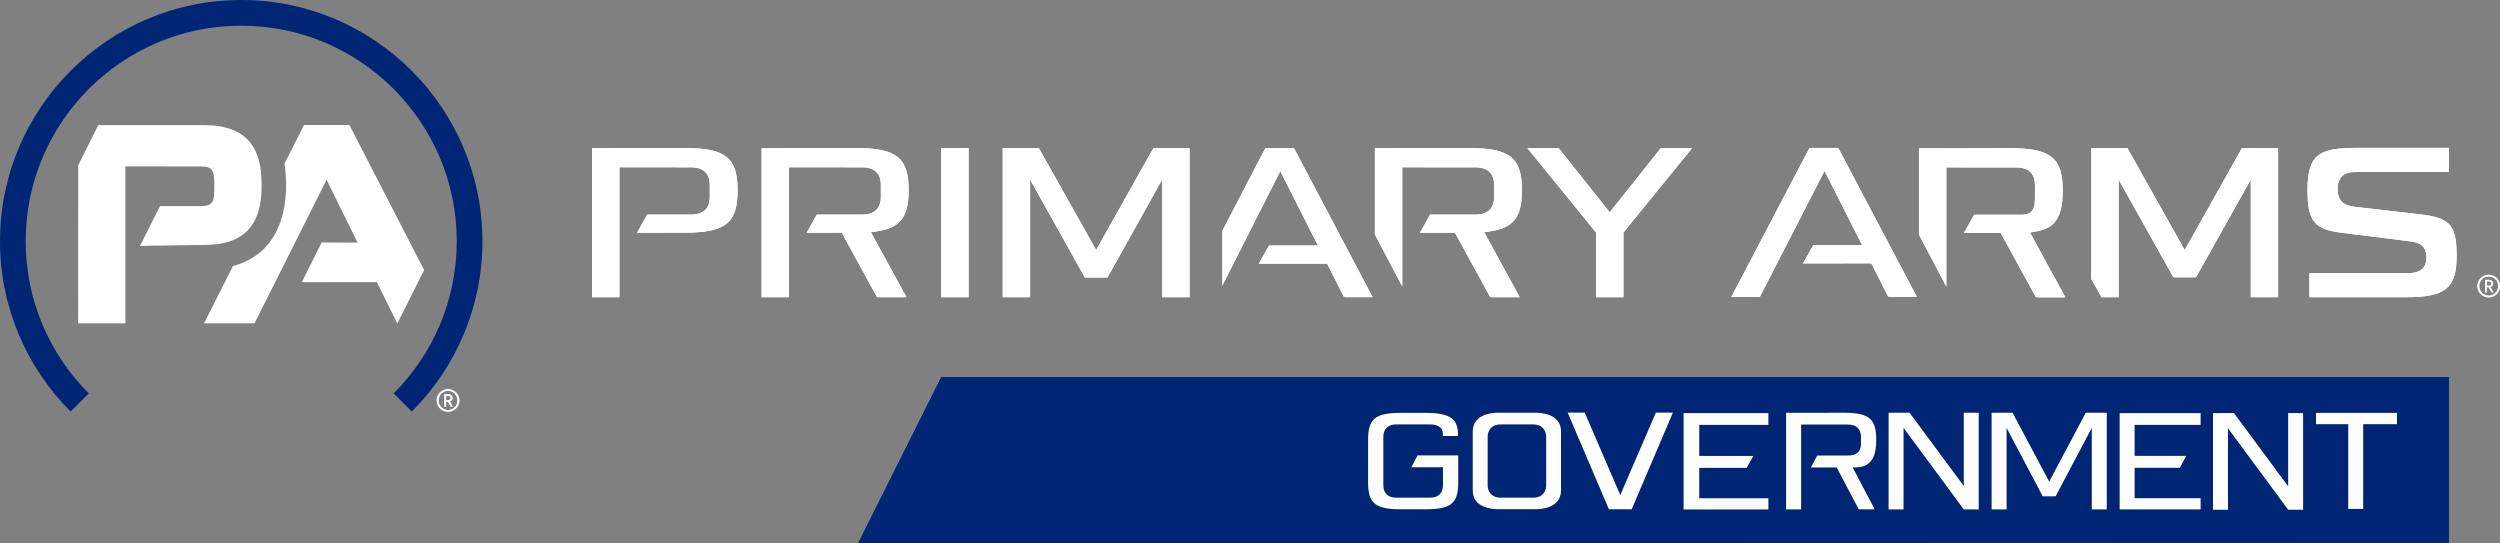 <svg xmlns="http://www.w3.org/2000/svg" id="PA_Government_Ex_CW" viewBox="0 0 1300 282.51"><rect x="0" y="0" width="1300" height="282.51" fill="#808080" stroke="none"/><defs><style>.cls-1{fill:#002575}.cls-2{fill:#fff}</style></defs><path d="m446.26 282.51 43.24-86.37h783.95v86.07l-827.19.3z" class="cls-1"/><path d="M733.86 242.99h16.49v9.26c0 4.23-2.41 6.55-6.77 6.55h-17.47c-4.37 0-6.78-2.33-6.78-6.55v-25.01c0-4.23 2.41-6.55 6.78-6.55h17.47c3.06 0 6.71.88 6.71 5.08v.95h7.89v-.92c-.22-7.2-2.96-11.1-16.81-11.1h-13.05c-13.12 0-16.91 3.11-16.91 13.86v22.41c0 10.75 3.79 13.86 16.91 13.86h13.05c13.12 0 16.91-3.11 16.91-13.86V236.8h-21.13l-3.28 6.19ZM842.55 257.42l-18.39-42.6-.12-.28h-8.86l21.32 49.98.13.28h11.85l21.45-50.26h-8.86l-18.52 42.88zM1204.33 220.58h16.75v44.07h7.78v-44.07h17.57v-5.89h-42.1v5.89zM811.73 224.4v30.59c0 9.1-10.17 9.81-13.28 9.81-.37 0-.58-.01-.61-.01h-18.05c-.16 0-.37.01-.68.01-1.34 0-4.8-.15-7.86-1.52-3.65-1.64-5.42-4.35-5.42-8.28v-30.59c0-9.1 10.17-9.81 13.28-9.81.37 0 .6.01.62.01h18.05c.16 0 .37-.01.68-.01 3.12 0 13.28.71 13.28 9.81Zm-7.7 27.79v-24.95c0-.05.12-2.63-1.64-4.57-1.19-1.31-2.91-1.98-5.1-1.98h-16.97c-2.19 0-3.91.67-5.1 1.98-1.72 1.9-1.66 4.36-1.64 4.63v24.95c0 .05-.12 2.63 1.64 4.57 1.2 1.32 2.91 1.98 5.1 1.98h16.97c2.19 0 3.91-.67 5.1-1.98 1.72-1.9 1.66-4.36 1.64-4.63ZM1065.58 250.45l-19.04-35.83-10.9.02v50.23h7.78v-42.38l18.81 35.59h6.69l18.81-35.59v42.38h7.78v-50.23l-10.9-.02-19.03 35.83zM975.63 228.48c0-10.75-3.79-13.86-16.9-13.86l-22.14.05h-7.82v50.2h7.82v-44.12l24.35.01c4.37 0 6.77 2.29 6.77 6.45v3.62c0 4.01-2.28 6.05-6.77 6.05h-15.96l-3.3 6.19h13.4l11.48 21.79H974.86l-11.48-21.8h1.25c9.7 0 11.01-7.37 11.01-14.59ZM1102.22 264.87h42.1v-5.82H1110v-15.81h23.54l3.27-6.19H1110v-16.12h34.32v-6.09h-42.1v50.03zM875.46 264.93h44.1v-5.82h-35.95v-15.83h24.67l3.42-6.2h-28.09v-16.14h35.95v-6.1h-44.1v50.09zM1028.93 264.87v-50.23l-7.77-.02v38.09l-28.19-38.09-10.9.02v50.23h7.78v-42.38l31.31 42.38h7.77zM1197.62 265.05v-50.23l-7.78-.02v38.09l-28.18-38.09-10.9.02v50.23h7.78v-42.38l31.3 42.38h7.78z"/><path d="M232.98 214.11c-3.25 0-5.88-2.63-5.88-5.88s2.63-5.88 5.88-5.88 5.88 2.63 5.88 5.88-2.63 5.88-5.88 5.88Zm0-10.9c-2.73 0-4.94 2.26-4.94 5.02s2.21 5.02 4.94 5.02 4.95-2.26 4.95-5.02-2.23-5.02-4.95-5.02Zm1.43 8.24-1.48-2.63h-.97v2.63h-.89V205h2.2c1.12 0 2.03.84 2.03 1.93 0 .94-.58 1.53-1.38 1.77l1.54 2.75h-1.04Zm-1.25-5.65h-1.2v2.26h1.2c.71 0 1.22-.47 1.22-1.12s-.5-1.14-1.22-1.14ZM1059.72 154.61h14.3l-18.44-33.72 2.84-.48c8.77-1.48 14.21-5.56 14.21-21.36 0-17.08-6.24-22.02-27.84-22.02l-46.93.12v44.88l14.24 26.99V87.06l36.21.02c8.15 0 9.86 4.92 9.86 9.04v6.52c0 5.12-.54 9.04-7.33 9.04h-24.3l-5.29 9.47 19.11-.04 18.1 33.08c.1.19.22.43 1.26.43ZM1200.89 154.54h50.54c20.18 0 26.02-4.77 26.02-21.28 0-15.12-2.63-19.77-17.6-21.64l-35.23-4.08c-5.98-.63-9.02-3.18-9.02-9.18 0-6.31 3.28-8.93 9.23-8.93h48.61V76.89h-47.52c-19.84 0-26.02 3.05-26.02 22.13 0 16 3.54 20.24 17.6 21.99l35.63 4.48c5.7.57 8.62 2.83 8.62 8.4 0 3.33-1.2 8.12-9.23 8.12h-51.63v12.54ZM1170.38 154.54h14.24V77.08l-18.83-.04-29.75 52.97-29.75-52.97-18.83.04v68.04l5.34 9.42h8.9V93.4l28.21 50.35c.18.31.26.46 1.28.46h9.7c1.02 0 1.14-.21 1.31-.5l28.19-50.31v61.14ZM829.95 154.54h14.24v-33.62l35.7-43.88-16.34.04-26.48 33.33-26.48-33.33-16.34-.04 35.7 43.88v33.62zM756.59 121.03l18.11 33.1c.08.16.21.41 1.26.41h14.3l-18.47-33.78 2.92-.43c12.32-1.79 16.69-7.38 16.69-21.35 0-17.08-6.24-22.02-27.84-22.02l-48.62.12v44.88l14.24 26.99V86.99l37.89.02c8.15 0 9.86 4.92 9.86 9.04v6.52c0 4.12-1.71 9.04-9.86 9.04h-23.45l-5.29 9.47 18.27-.04ZM690.08 137.09l8.64 17.05c.08.15.2.39 1.23.39l13.8-.02-40.86-77.44h-14.97l-22.33 43.03v28.46l30.16-59.55 19.58 38.66h-25.47l-5.29 9.47 35.52-.05ZM604.33 154.54h14.24V77.08l-18.83-.04-29.75 52.97-29.75-52.97-18.83.04v77.46h14.24V93.39l28.21 50.48c.11.21.24.46 1.28.46h9.7c1.05 0 1.17-.25 1.26-.41l28.23-50.52v61.15ZM489.42 154.54h14.24v-77.5l-14.24.03v77.47zM396.05 154.54h14.24V86.98l37.89.02c8.15 0 9.86 4.92 9.86 9.04v6.52c0 4.12-1.71 9.04-9.86 9.04h-23.45l-5.29 9.47 18.27-.04 18.11 33.11c.09.17.2.4 1.25.4h14.29l-18.47-33.78 2.92-.43c12.32-1.79 16.69-7.38 16.69-21.35 0-17.08-6.24-22.02-27.84-22.02l-48.62.12v77.47ZM307.87 154.54h14.24V86.98l37.11.02c8.15 0 9.86 4.92 9.86 9.04v6.52c0 4.12-1.71 9.04-9.86 9.04h-22.68l-5.29 9.47 24.45-.06c21.59 0 27.84-4.94 27.84-22.03 0-17.08-6.24-22.02-27.84-22.02l-47.84.12v77.47ZM973.09 136.95l8.64 17.05c.08.15.2.39 1.23.39l13.8-.02-40.86-77.43h-14.98l-40.61 77.43 13.82.02c1.02 0 1.14-.25 1.23-.41l2.09-4.13 31.31-60.97 19.56 38.63h-25.47l-5.29 9.47 35.52-.05ZM1294.12 154.64c-3.25 0-5.88-2.63-5.88-5.88s2.63-5.88 5.88-5.88 5.88 2.63 5.88 5.88-2.63 5.88-5.88 5.88Zm0-10.91c-2.73 0-4.94 2.26-4.94 5.02s2.21 5.02 4.94 5.02 4.96-2.26 4.96-5.02-2.23-5.02-4.96-5.02Zm1.43 8.24-1.48-2.63h-.98v2.63h-.89v-6.45h2.19c1.12 0 2.03.84 2.03 1.93 0 .94-.59 1.53-1.38 1.77l1.54 2.75h-1.04Zm-1.25-5.66h-1.2v2.26h1.2c.72 0 1.22-.47 1.22-1.12 0-.65-.5-1.14-1.22-1.14Z" class="cls-2"/><path d="M1059.72 154.61h14.3l-18.44-33.72 2.84-.48c8.77-1.48 14.21-5.56 14.21-21.36 0-17.08-6.24-22.02-27.84-22.02l-46.93.12v44.88l14.24 26.99V87.06l36.21.02c8.15 0 9.86 4.92 9.86 9.04v6.52c0 5.12-.54 9.04-7.33 9.04h-24.3l-5.29 9.47 19.11-.04 18.1 33.08c.1.19.22.43 1.26.43ZM1200.89 154.54h50.54c20.18 0 26.02-4.77 26.02-21.28 0-15.12-2.63-19.77-17.6-21.64l-35.23-4.08c-5.98-.63-9.02-3.18-9.02-9.18 0-6.31 3.28-8.93 9.23-8.93h48.61V76.89h-47.52c-19.84 0-26.02 3.05-26.02 22.13 0 16 3.54 20.24 17.6 21.99l35.63 4.48c5.7.57 8.62 2.83 8.62 8.4 0 3.33-1.2 8.12-9.23 8.12h-51.63v12.54ZM1170.38 154.54h14.24V77.08l-18.83-.04-29.75 52.97-29.75-52.97-18.83.04v68.04l5.34 9.42h8.9V93.4l28.21 50.35c.18.31.26.46 1.28.46h9.7c1.02 0 1.14-.21 1.31-.5l28.19-50.31v61.14ZM829.95 154.54h14.24v-33.62l35.7-43.88-16.34.04-26.48 33.33-26.48-33.33-16.34-.04 35.7 43.88v33.62zM756.59 121.03l18.11 33.1c.08.16.21.41 1.26.41h14.3l-18.47-33.78 2.92-.43c12.32-1.79 16.69-7.38 16.69-21.35 0-17.08-6.24-22.02-27.84-22.02l-48.62.12v44.88l14.24 26.99V86.99l37.89.02c8.15 0 9.86 4.92 9.86 9.04v6.52c0 4.12-1.71 9.04-9.86 9.04h-23.45l-5.29 9.47 18.27-.04ZM690.08 137.09l8.64 17.05c.08.15.2.39 1.23.39l13.8-.02-40.86-77.44h-14.97l-22.33 43.03v28.46l30.16-59.55 19.58 38.66h-25.47l-5.29 9.47 35.52-.05ZM604.33 154.54h14.24V77.08l-18.83-.04-29.75 52.97-29.75-52.97-18.83.04v77.46h14.24V93.39l28.21 50.48c.11.21.24.46 1.28.46h9.7c1.05 0 1.17-.25 1.26-.41l28.23-50.52v61.15ZM489.42 154.54h14.24v-77.5l-14.24.03v77.47zM396.05 154.54h14.24V86.98l37.89.02c8.15 0 9.86 4.92 9.86 9.04v6.52c0 4.12-1.71 9.04-9.86 9.04h-23.45l-5.29 9.47 18.27-.04 18.11 33.11c.09.17.2.4 1.25.4h14.29l-18.47-33.78 2.92-.43c12.32-1.79 16.69-7.38 16.69-21.35 0-17.08-6.24-22.02-27.84-22.02l-48.62.12v77.47ZM307.87 154.54h14.24V86.98l37.11.02c8.15 0 9.86 4.92 9.86 9.04v6.52c0 4.12-1.71 9.04-9.86 9.04h-22.68l-5.29 9.47 24.45-.06c21.59 0 27.84-4.94 27.84-22.03 0-17.08-6.24-22.02-27.84-22.02l-47.84.12v77.47ZM973.09 136.95l8.64 17.05c.08.15.2.39 1.23.39l13.8-.02-40.86-77.43h-14.98l-40.61 77.43 13.82.02c1.02 0 1.14-.25 1.23-.41l2.09-4.13 31.31-60.97 19.56 38.63h-25.47l-5.29 9.47 35.52-.05ZM1294.12 154.64c-3.25 0-5.88-2.63-5.88-5.88s2.63-5.88 5.88-5.88 5.88 2.63 5.88 5.88-2.63 5.88-5.88 5.88Zm0-10.91c-2.73 0-4.94 2.26-4.94 5.02s2.21 5.02 4.94 5.02 4.96-2.26 4.96-5.02-2.23-5.02-4.96-5.02Zm1.43 8.24-1.48-2.63h-.98v2.63h-.89v-6.45h2.19c1.12 0 2.03.84 2.03 1.93 0 .94-.59 1.53-1.38 1.77l1.54 2.75h-1.04Zm-1.25-5.66h-1.2v2.26h1.2c.72 0 1.22-.47 1.22-1.12 0-.65-.5-1.14-1.22-1.14Z" class="cls-2"/><path d="m446.26 282.51 43.24-86.37h783.95v86.07l-827.19.3z" class="cls-1"/><path d="M733.86 242.99h16.49v9.26c0 4.23-2.41 6.55-6.77 6.55h-17.47c-4.37 0-6.78-2.33-6.78-6.55v-25.01c0-4.23 2.41-6.55 6.78-6.55h17.47c3.06 0 6.71.88 6.71 5.08v.95h7.89v-.92c-.22-7.2-2.96-11.1-16.81-11.1h-13.05c-13.12 0-16.91 3.11-16.91 13.86v22.41c0 10.75 3.79 13.86 16.91 13.86h13.05c13.12 0 16.91-3.11 16.91-13.86V236.8h-21.13l-3.28 6.19ZM842.55 257.42l-18.39-42.6-.12-.28h-8.86l21.32 49.98.13.28h11.85l21.45-50.26h-8.86l-18.52 42.88zM1204.33 220.58h16.75v44.07h7.78v-44.07h17.57v-5.89h-42.1v5.89zM811.73 224.4v30.59c0 9.1-10.17 9.81-13.28 9.81-.37 0-.58-.01-.61-.01h-18.05c-.16 0-.37.01-.68.01-1.34 0-4.8-.15-7.86-1.52-3.65-1.64-5.42-4.35-5.42-8.28v-30.59c0-9.1 10.17-9.81 13.28-9.81.37 0 .6.01.62.01h18.05c.16 0 .37-.01.68-.01 3.12 0 13.28.71 13.28 9.81Zm-7.7 27.79v-24.95c0-.05.12-2.63-1.64-4.57-1.19-1.31-2.91-1.98-5.1-1.98h-16.97c-2.19 0-3.91.67-5.1 1.98-1.72 1.9-1.66 4.36-1.64 4.63v24.95c0 .05-.12 2.63 1.64 4.57 1.2 1.32 2.91 1.98 5.1 1.98h16.97c2.19 0 3.91-.67 5.1-1.98 1.72-1.9 1.66-4.36 1.64-4.63ZM1065.58 250.45l-19.04-35.83-10.9.02v50.23h7.78v-42.38l18.81 35.59h6.69l18.81-35.59v42.38h7.78v-50.23l-10.9-.02-19.03 35.83zM975.63 228.48c0-10.75-3.79-13.86-16.9-13.86l-22.14.05h-7.82v50.2h7.82v-44.12l24.35.01c4.37 0 6.77 2.29 6.77 6.45v3.62c0 4.01-2.28 6.05-6.77 6.05h-15.96l-3.3 6.19h13.4l11.48 21.79H974.86l-11.48-21.8h1.25c9.7 0 11.01-7.37 11.01-14.59ZM1102.22 264.87h42.1v-5.82H1110v-15.81h23.54l3.27-6.19H1110v-16.12h34.32v-6.09h-42.1v50.03zM875.46 264.93h44.1v-5.82h-35.95v-15.83h24.67l3.42-6.2h-28.09v-16.14h35.95v-6.1h-44.1v50.09zM1028.93 264.87v-50.23l-7.77-.02v38.09l-28.19-38.09-10.9.02v50.23h7.78v-42.38l31.31 42.38h7.77zM1197.62 265.05v-50.23l-7.78-.02v38.09l-28.18-38.09-10.9.02v50.23h7.78v-42.38l31.3 42.38h7.78z" class="cls-2"/><path d="M46.15 204.57c-20.26-20.29-32.8-48.28-32.8-79.15 0-61.79 50.28-112.07 112.08-112.07s112.08 50.28 112.08 112.08c0 30.87-12.54 58.86-32.8 79.15l9.44 9.44c22.67-22.71 36.71-54.03 36.71-88.58C250.85 56.27 194.59 0 125.43 0S0 56.27 0 125.43c0 34.55 14.04 65.87 36.71 88.58l9.44-9.44Z" class="cls-1"/><path d="M232.98 214.11c-3.25 0-5.88-2.63-5.88-5.88s2.63-5.88 5.88-5.88 5.88 2.63 5.88 5.88-2.63 5.88-5.88 5.88Zm0-10.9c-2.73 0-4.94 2.26-4.94 5.02s2.21 5.02 4.94 5.02 4.95-2.26 4.95-5.02-2.23-5.02-4.95-5.02Zm1.43 8.24-1.48-2.63h-.97v2.63h-.89V205h2.2c1.12 0 2.03.84 2.03 1.93 0 .94-.58 1.53-1.38 1.77l1.54 2.75h-1.04Zm-1.25-5.65h-1.2v2.26h1.2c.71 0 1.22-.47 1.22-1.12s-.5-1.14-1.22-1.14ZM220.54 140.41l-13.93 27.82c-.11-.21-8.69-17.56-10.63-21.53l-39.04.04 10.33-20.65 18.65.07-16.1-32.68-37.48 74.67-26.23-.02 15.02-29.8c23.69-6.34 27.65-28.22 27.65-42.13 0-4.04-.31-7.69-.86-11.04L158.08 65c4.77.01 14.99.02 23.62.02l38.83 75.38Z" class="cls-2"/><path d="M104.5 86.57c6.41 0 6.95 2.36 6.95 10.29s-.54 10.29-6.95 10.29H83.21l-10.41 20.7 33.62-.49c27.41 0 29.6-18.91 29.6-31.14s-2.2-31.14-29.6-31.14H51.09L40.68 85.91l-.05 82.24h24.56V86.51l39.32.07Z" class="cls-2"/></svg>